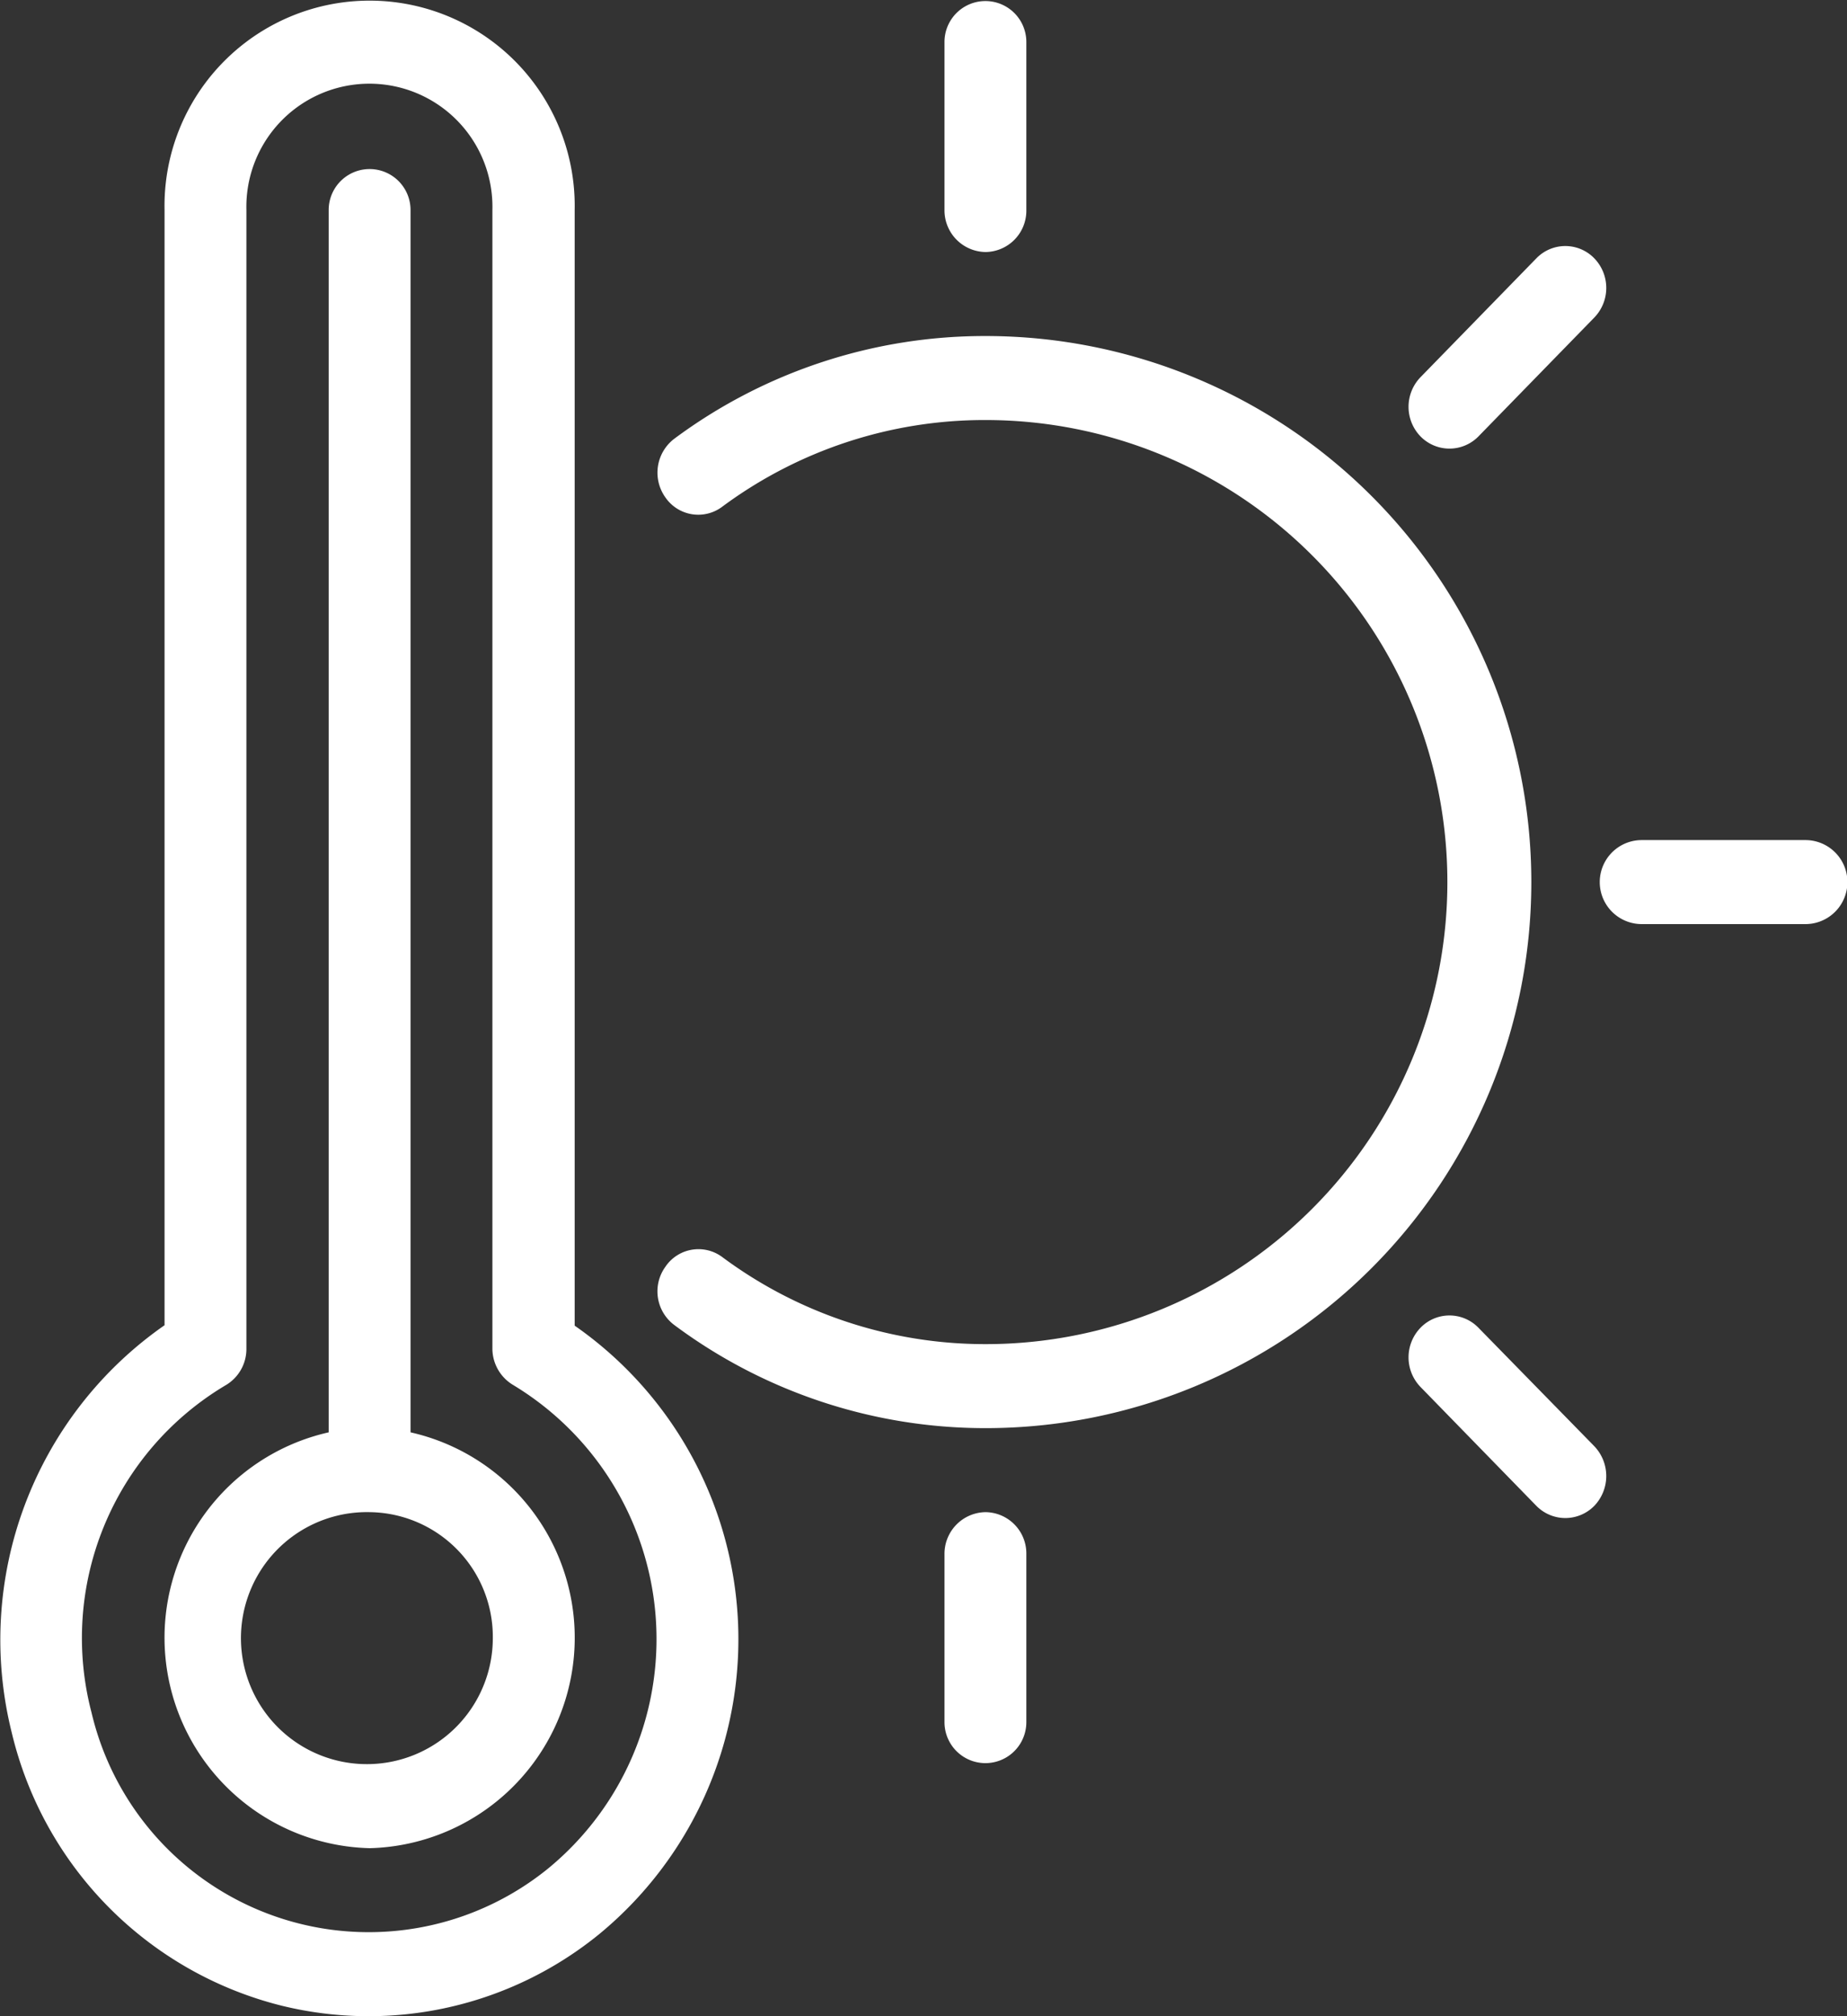 <svg xmlns="http://www.w3.org/2000/svg" width="44" height="48" viewBox="0 0 44 48">
  <rect x="0" y="0" width="44" height="48" fill="#333333" stroke="none"/>
  <defs>
    <style>
      .cls-1 {
        fill-rule: evenodd;
      }
    </style>
  </defs>
  <path fill="#fff" id="temp-icon" class="cls-1" d="M1148.01,3148h-3.9a1,1,0,0,1,0-2h3.9A1,1,0,0,1,1148.01,3148Zm-7.79-11.61a0.966,0.966,0,0,1-1.38,0,1.014,1.014,0,0,1,0-1.41l2.76-2.83a0.96,0.96,0,0,1,1.38,0,1.014,1.014,0,0,1,0,1.41ZM1128.48,3160a12.406,12.406,0,0,1-7.41-2.45,1,1,0,0,1-.22-1.39,0.95,0.95,0,0,1,1.36-.23,10.5,10.5,0,0,0,6.27,2.07,11,11,0,0,0,0-22,10.492,10.492,0,0,0-6.27,2.06,0.95,0.95,0,0,1-1.36-.22,1.014,1.014,0,0,1,.22-1.4,12.4,12.4,0,0,1,7.41-2.44A13,13,0,0,1,1128.48,3160Zm0-28a0.992,0.992,0,0,1-.98-1v-4a0.975,0.975,0,1,1,1.95,0v4A0.984,0.984,0,0,1,1128.48,3132Zm-9.21,40.05a8.7,8.7,0,0,1-7.56,1.7,8.8,8.8,0,0,1-6.43-6.5,9.122,9.122,0,0,1,3.64-9.7V3131a4.886,4.886,0,1,1,9.77,0v26.56A9.093,9.093,0,0,1,1119.27,3172.05Zm-2.05-13.08a1.012,1.012,0,0,1-.49-0.86V3131a2.931,2.931,0,1,0-5.86,0v27.11a1,1,0,0,1-.48.86,7,7,0,0,0-3.21,7.8,6.784,6.784,0,0,0,10.87,3.72A7.066,7.066,0,0,0,1117.22,3158.97Zm-3.41,11.03a5.012,5.012,0,0,1-.98-9.9V3131a0.975,0.975,0,1,1,1.95,0v29.1A5.012,5.012,0,0,1,1113.81,3170Zm0-8a3,3,0,1,0,2.93,3A2.969,2.969,0,0,0,1113.81,3162Zm14.67,0a0.984,0.984,0,0,1,.97,1v4a0.975,0.975,0,1,1-1.95,0v-4A0.992,0.992,0,0,1,1128.48,3162Zm11.74-4.39,2.76,2.82a1.027,1.027,0,0,1,0,1.42,0.966,0.966,0,0,1-1.38,0l-2.76-2.83a1.014,1.014,0,0,1,0-1.41A0.96,0.96,0,0,1,1140.22,3157.61Z" transform="translate(-1105 -3126)"/>
</svg>
